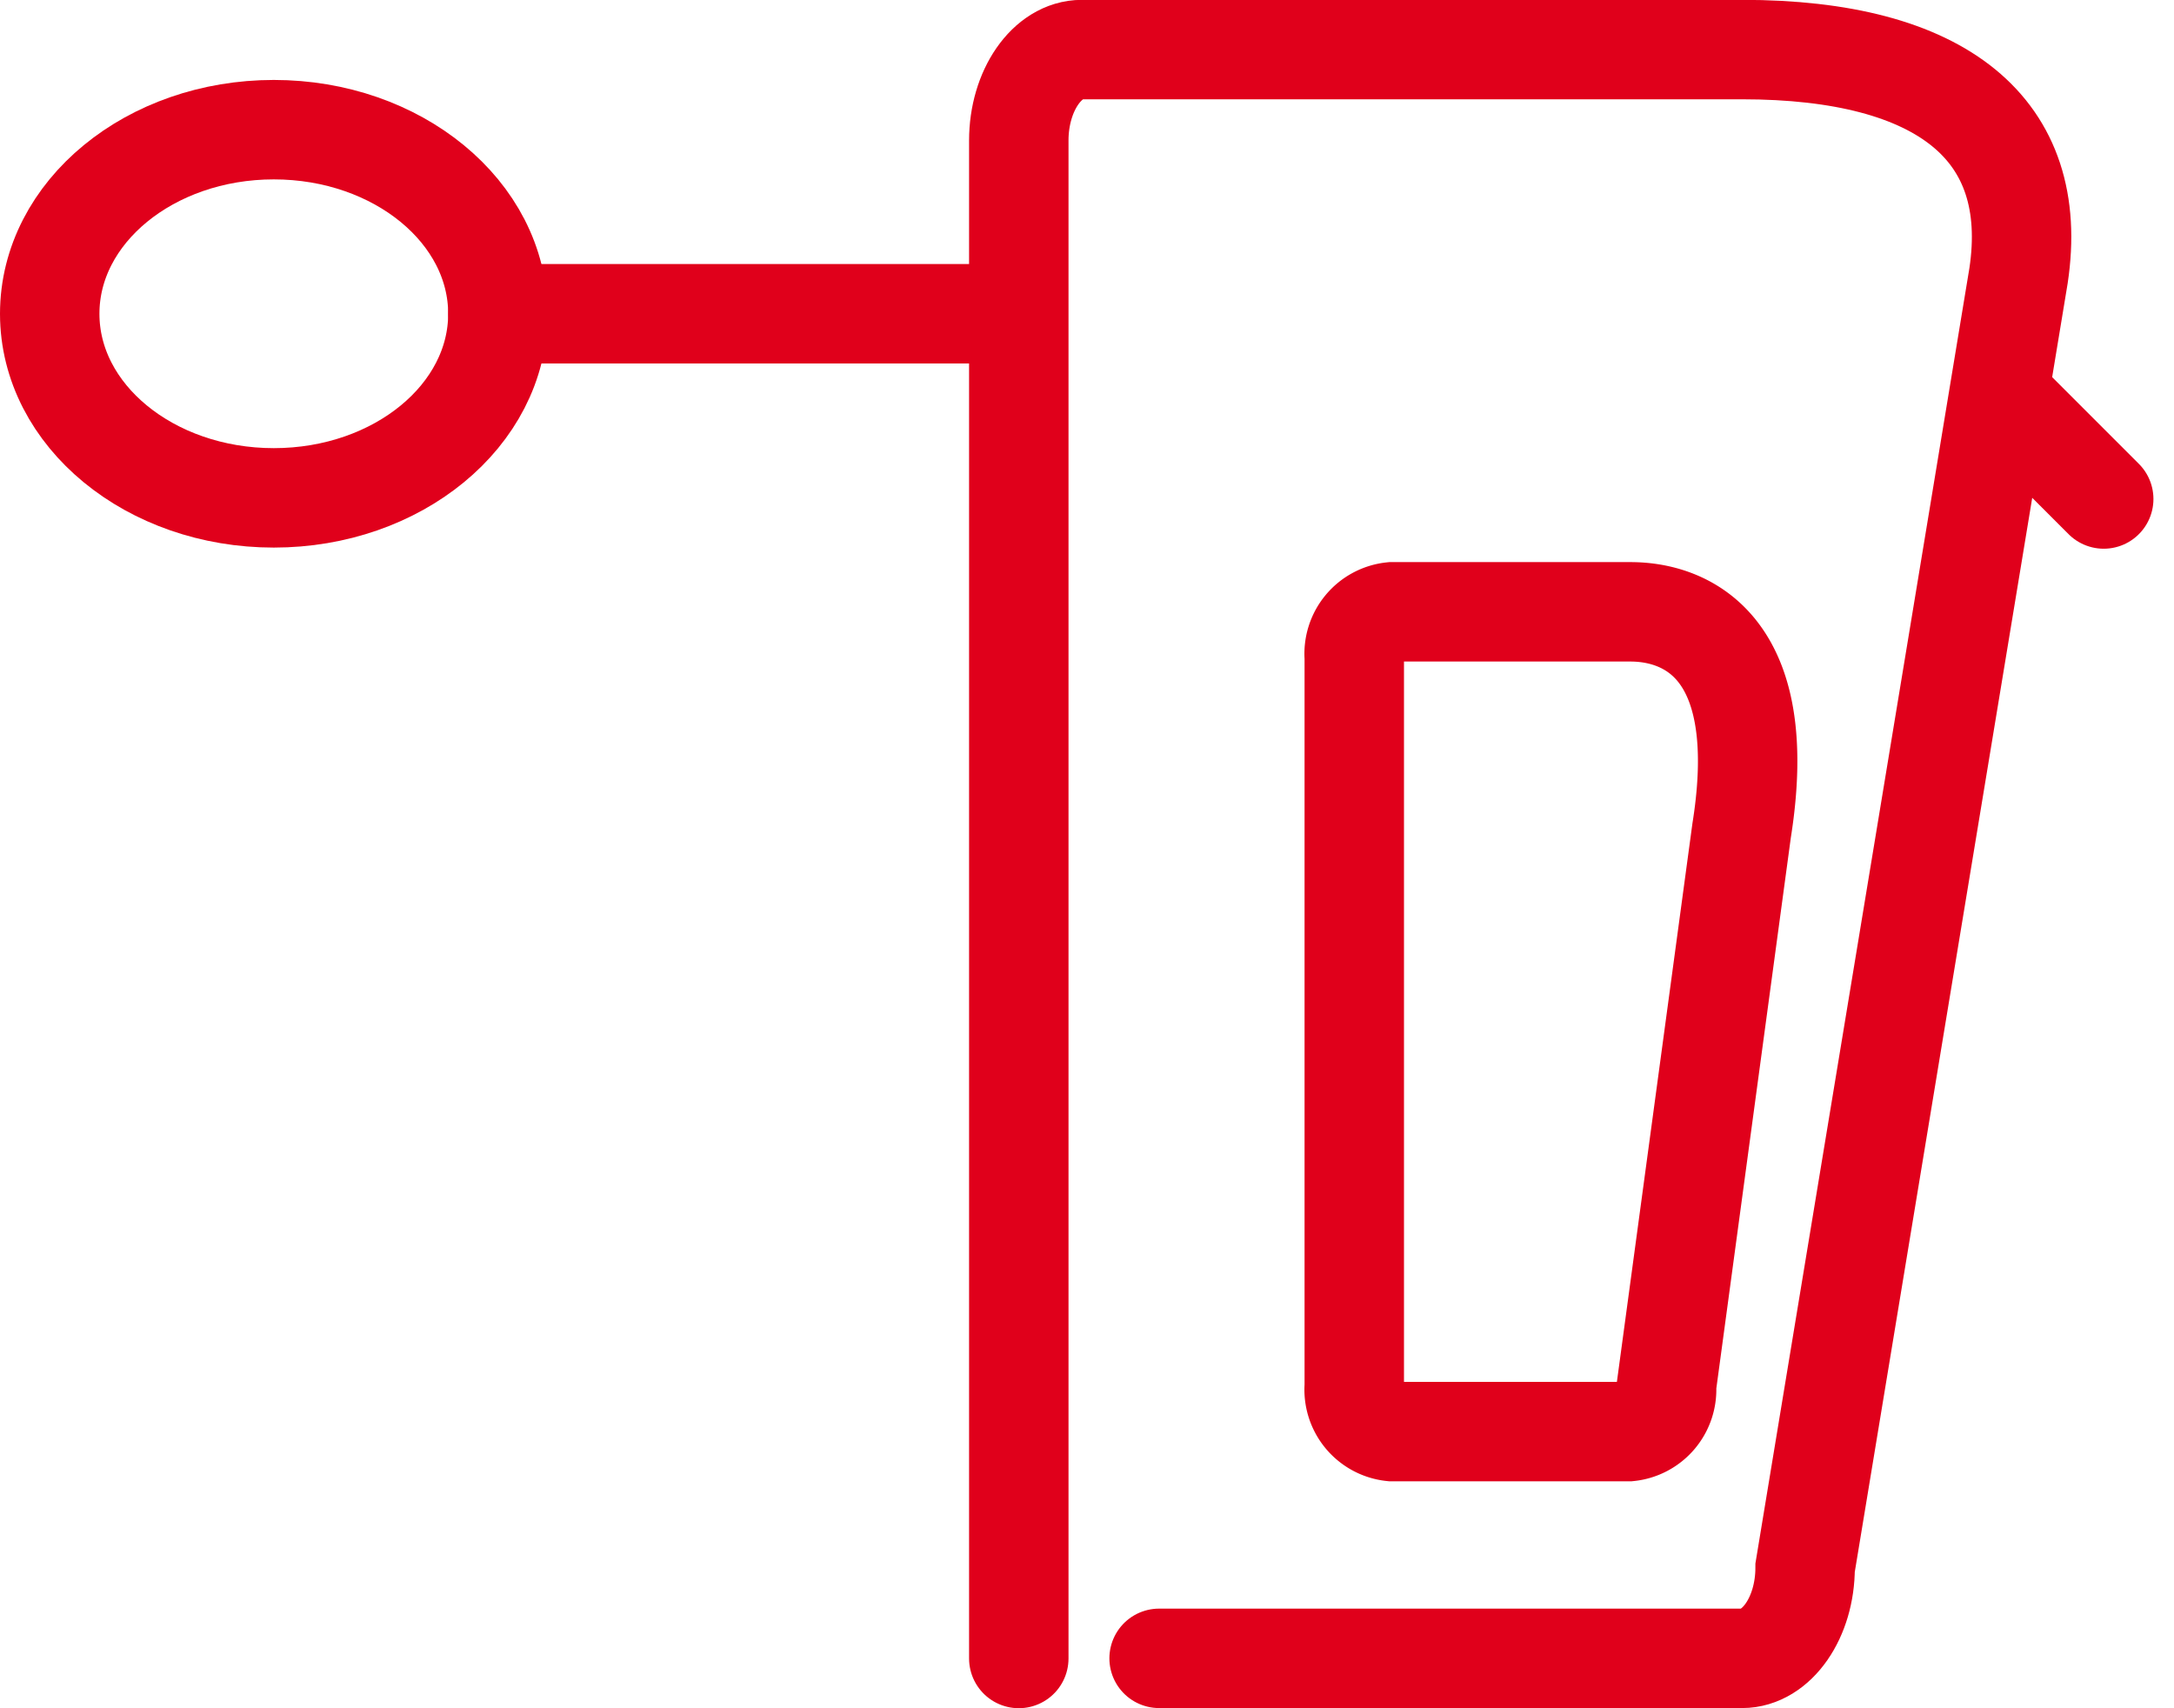 <svg xmlns="http://www.w3.org/2000/svg" width="76.526" height="60.126" viewBox="0 0 76.526 60.126"><g transform="translate(-859.287 -887.095)"><path d="M895.149,945.471V892.04c0-1.757,1-3.2,2.218-3.2H920.61c7.054,0,10.505,2.814,9.731,7.956l-7.513,45.476c0,1.757-1,3.194-2.218,3.194H900.088" fill="none" stroke="#e0001b" stroke-linecap="round" stroke-miterlimit="10" stroke-width="3.5"/><path d="M916.621,937.485h-8.336a1.485,1.485,0,0,1-1.327-1.6V910.23a1.485,1.485,0,0,1,1.327-1.6h8.336c.73,0,5.2,0,3.972,7.7l-2.645,19.555A1.485,1.485,0,0,1,916.621,937.485Z" fill="none" stroke="#e0001b" stroke-linecap="round" stroke-miterlimit="10" stroke-width="3.5"/><line x2="17.655" transform="translate(876.814 898.139)" fill="none" stroke="#e0001b" stroke-linecap="round" stroke-miterlimit="10" stroke-width="3.5"/><line x2="3.32" y2="3.32" transform="translate(930.019 901.339)" fill="none" stroke="#e0001b" stroke-linecap="round" stroke-miterlimit="10" stroke-width="3.5"/><ellipse cx="7.888" cy="6.48" rx="7.888" ry="6.48" transform="translate(861.037 891.659)" fill="none" stroke="#e0001b" stroke-linecap="round" stroke-miterlimit="10" stroke-width="3.5"/></g></svg>